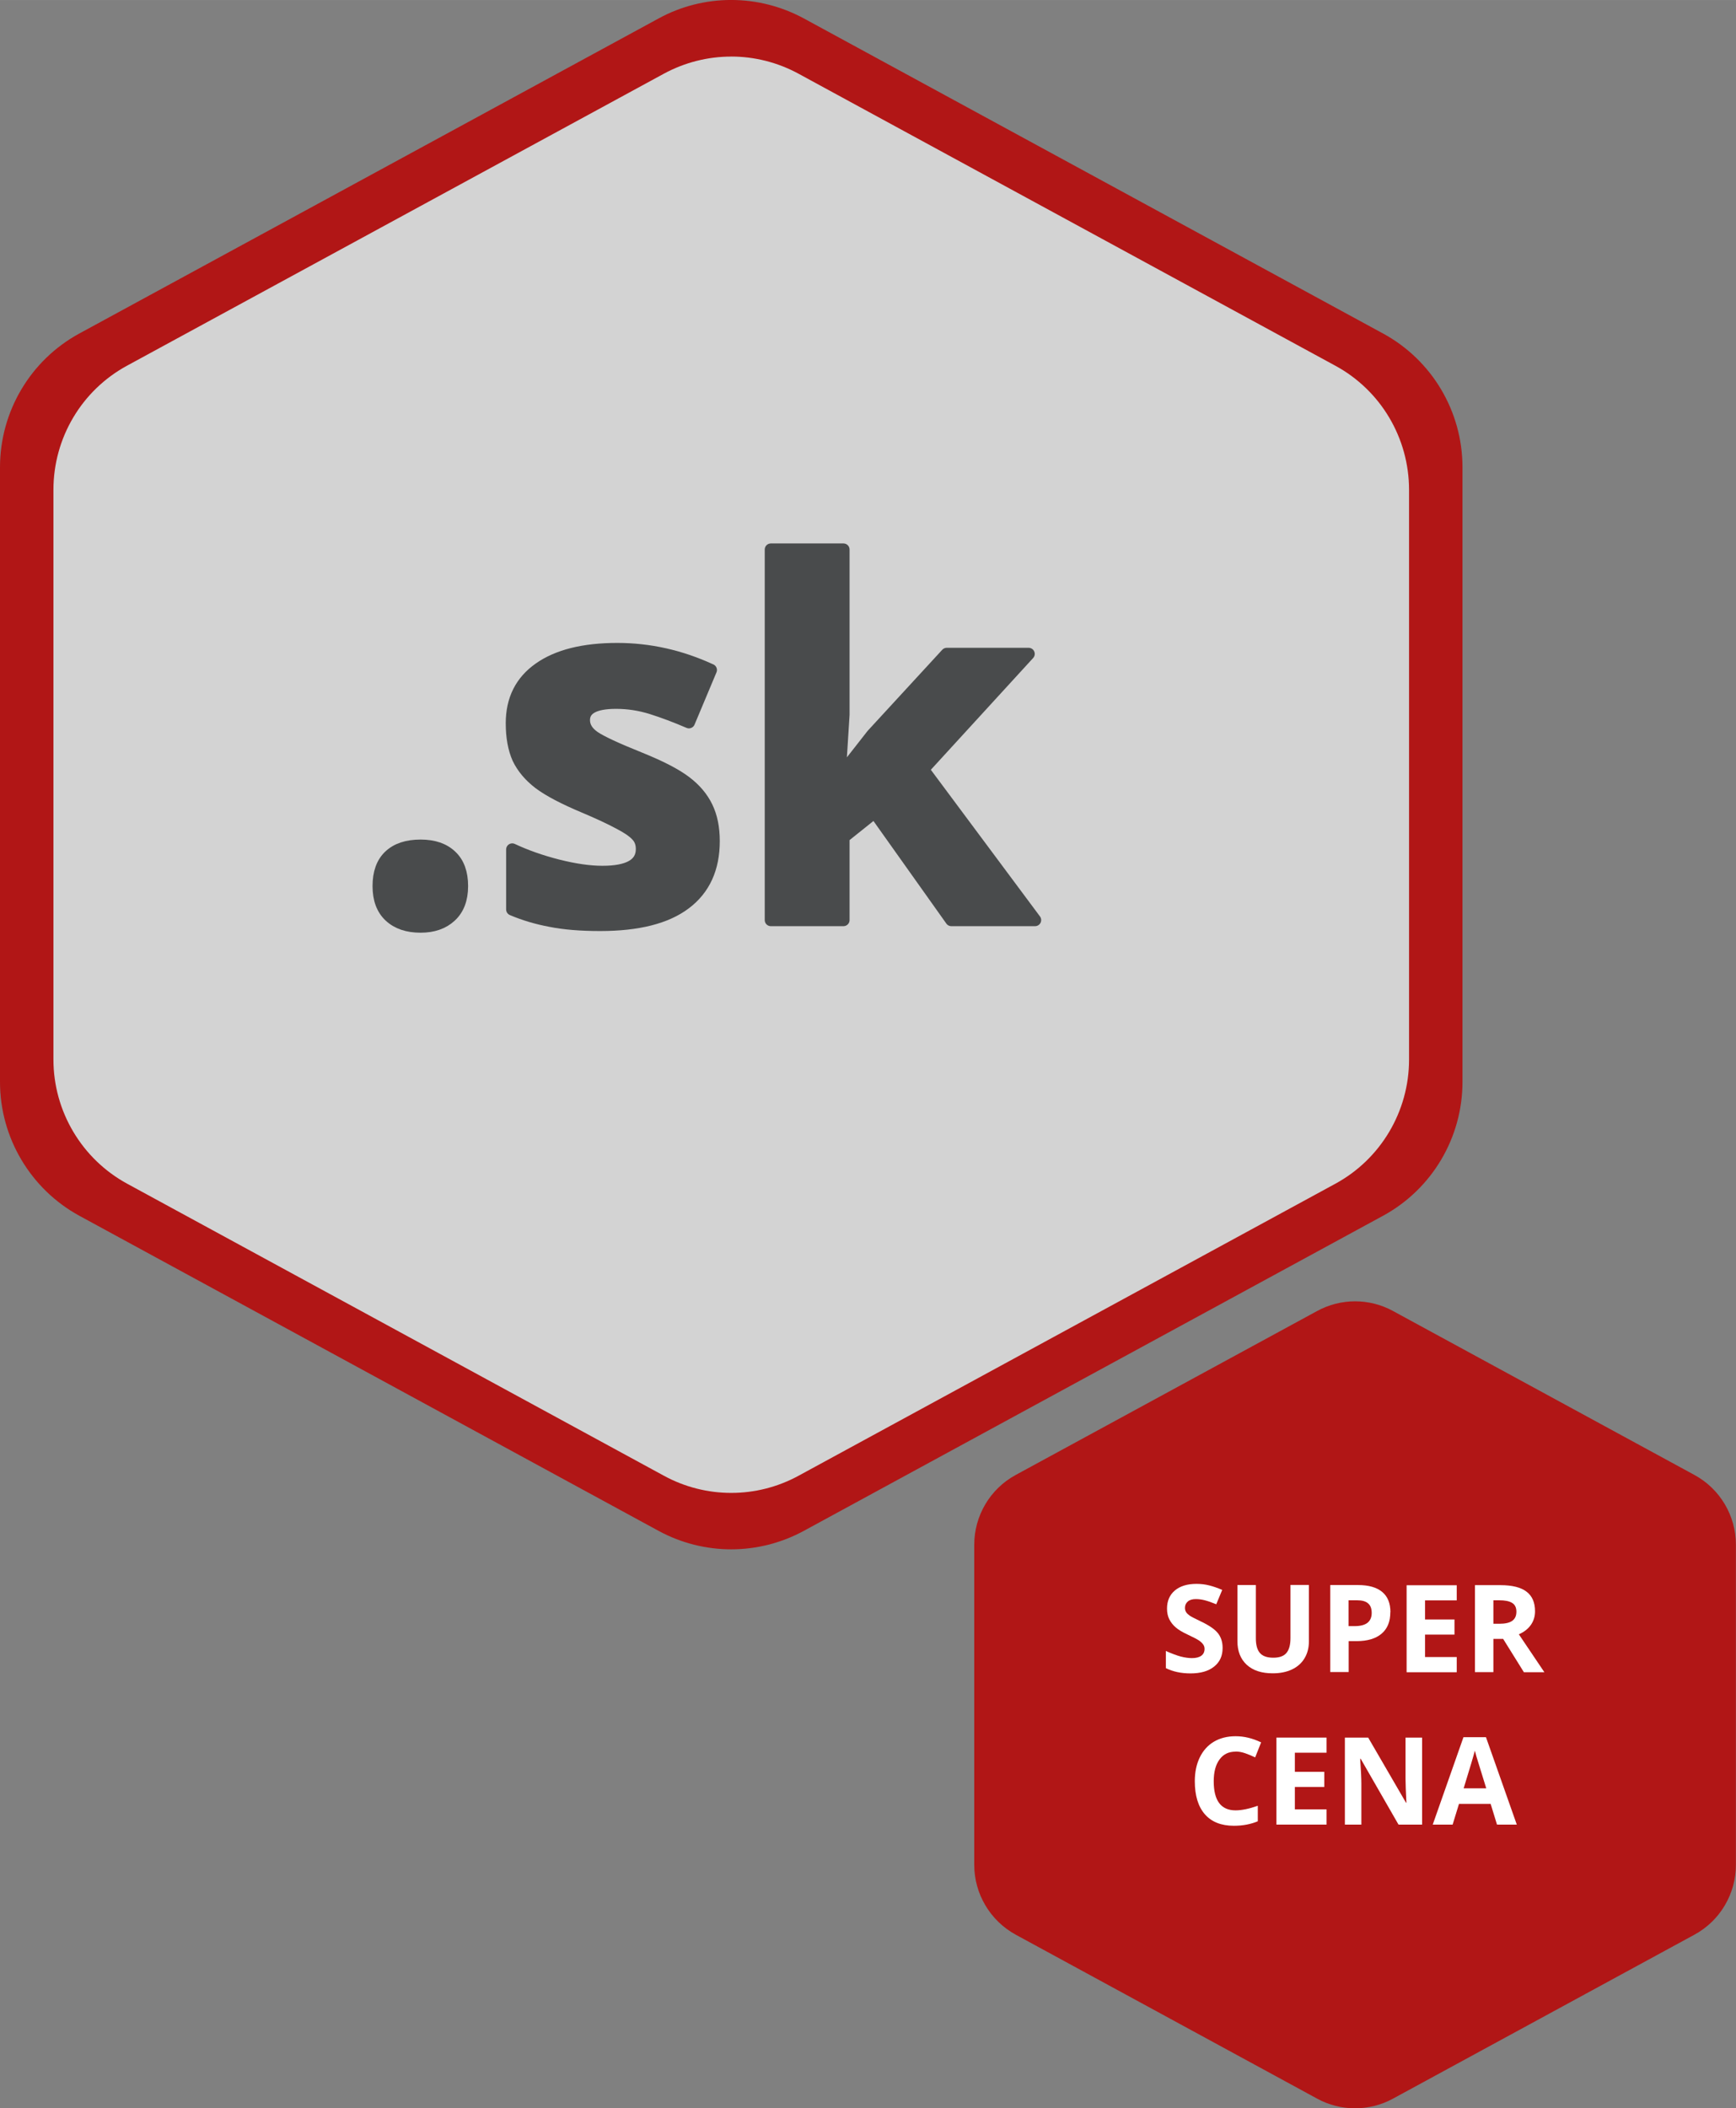 <?xml version="1.0" encoding="UTF-8" standalone="no"?>
<!-- Generator: Adobe Illustrator 16.0.0, SVG Export Plug-In . SVG Version: 6.00 Build 0)  -->

<svg
   xmlns:dc="http://purl.org/dc/elements/1.1/"
   xmlns:cc="http://creativecommons.org/ns#"
   xmlns:rdf="http://www.w3.org/1999/02/22-rdf-syntax-ns#"
   xmlns:svg="http://www.w3.org/2000/svg"
   xmlns="http://www.w3.org/2000/svg"
   xmlns:sodipodi="http://sodipodi.sourceforge.net/DTD/sodipodi-0.dtd"
   xmlns:inkscape="http://www.inkscape.org/namespaces/inkscape"
   version="1.1"
   id="Capa_1"
   x="0px"
   y="0px"
   width="284.865"
   height="345.882"
   viewBox="0 0 17.803 21.616"
   xml:space="preserve"
   inkscape:version="0.91 r13725"
   sodipodi:docname="domena-sk-big.svg"><rect x="0" y="0" width="17.803" height="21.616" fill="#808080" stroke="none"/><defs
     id="defs4264" /><sodipodi:namedview
     pagecolor="#ced2d4"
     bordercolor="#666666"
     borderopacity="1"
     objecttolerance="10"
     gridtolerance="10"
     guidetolerance="10"
     inkscape:pageopacity="0"
     inkscape:pageshadow="2"
     inkscape:window-width="1920"
     inkscape:window-height="1033"
     id="namedview4262"
     showgrid="false"
     inkscape:zoom="1"
     inkscape:cx="152.85118"
     inkscape:cy="28.340307"
     inkscape:window-x="-3"
     inkscape:window-y="-3"
     inkscape:window-maximized="1"
     inkscape:current-layer="Capa_1"
     fit-margin-top="0"
     fit-margin-left="0"
     fit-margin-right="0"
     fit-margin-bottom="0" /><path
     d="m 14.044,12.371 c 0.492,-0.267 0.798,-0.783 0.798,-1.343 l 0,-6.171 c 0,-0.56 -0.305,-1.076 -0.798,-1.343 L 8.228,0.351 c -0.455,-0.248 -1.005,-0.248 -1.46,0 L 0.953,3.514 c -0.492,0.267 -0.797,0.783 -0.797,1.343 l 0,6.171 c 0,0.56 0.307,1.076 0.797,1.343 l 5.815,3.163 c 0.455,0.248 1.005,0.248 1.46,0 l 5.815,-3.163 z"
     id="path4228-7"
     inkscape:connector-curvature="0"
     style="fill:#ffffff;fill-opacity:0.656" /><g
     id="g4232"
     transform="translate(-7.014,0.717)" /><g
     id="g4234"
     transform="translate(-7.014,0.717)" /><g
     id="g4236"
     transform="translate(-7.014,0.717)" /><g
     id="g4238"
     transform="translate(-7.014,0.717)" /><g
     id="g4240"
     transform="translate(-7.014,0.717)" /><g
     id="g4242"
     transform="translate(-7.014,0.717)" /><g
     id="g4244"
     transform="translate(-7.014,0.717)" /><g
     id="g4246"
     transform="translate(-7.014,0.717)" /><g
     id="g4248"
     transform="translate(-7.014,0.717)" /><g
     id="g4250"
     transform="translate(-7.014,0.717)" /><g
     id="g4252"
     transform="translate(-7.014,0.717)" /><g
     id="g4254"
     transform="translate(-7.014,0.717)" /><g
     id="g4256"
     transform="translate(-7.014,0.717)" /><g
     id="g4258"
     transform="translate(-7.014,0.717)" /><g
     id="g4260"
     transform="translate(-7.014,0.717)" /><path
     style="fill:#b11616;fill-opacity:1"
     d="m 7.498,-3.9098205e-4 c -0.256,0 -0.513,0.063 -0.745,0.19 L 0.814,3.419 C 0.312,3.692 0,4.219 0,4.791 l 0,6.302 c 0,0.572 0.314,1.099 0.814,1.372 l 5.939,3.23 c 0.465,0.253 1.026,0.253 1.491,0 l 5.939,-3.23 c 0.502,-0.273 0.815,-0.8 0.815,-1.372 l 0,-6.302 c 0,-0.572 -0.312,-1.099 -0.815,-1.372 L 8.244,0.189 C 8.011,0.063 7.755,-3.9098205e-4 7.498,-3.9098205e-4 Z m 0,0.58 c 0.238,0 0.476,0.059 0.691,0.176 L 13.695,3.75 c 0.466,0.253 0.755,0.742 0.755,1.272 l 0,5.842 c 0,0.53 -0.29,1.019 -0.755,1.272 l -5.505,2.994 c -0.431,0.235 -0.951,0.235 -1.382,0 L 1.302,12.135 C 0.839,11.882 0.548,11.394 0.548,10.863 l 0,-5.842 c 0,-0.53 0.289,-1.019 0.755,-1.272 L 6.807,0.756 c 0.216,-0.117 0.453,-0.176 0.691,-0.176 z"
     id="path4228"
     inkscape:connector-curvature="0" /><g
     style="font-style:normal;font-weight:normal;font-size:2.5px;line-height:125%;font-family:sans-serif;letter-spacing:0px;word-spacing:0px;fill:#000000;fill-opacity:1;stroke:#494b4c;stroke-width:0.125;stroke-linecap:round;stroke-linejoin:round;stroke-miterlimit:4;stroke-dasharray:none;stroke-opacity:1"
     id="text4900"
     transform="translate(-0.039,1.0801795e-4)"><path
       d="m 4.353,8.67 q 0.2,0 0.312,0.107 0.112,0.105 0.112,0.308 0,0.2 -0.117,0.308 -0.115,0.107 -0.308,0.107 -0.2,0 -0.315,-0.107 -0.115,-0.107 -0.115,-0.308 0,-0.203 0.11,-0.308 0.112,-0.107 0.32,-0.107 z"
       style="font-style:normal;font-variant:normal;font-weight:bold;font-stretch:normal;font-size:5px;font-family:'Noto Sans Malayalam';-inkscape-font-specification:'Noto Sans Malayalam Bold';fill:#494b4c;fill-opacity:1;stroke:#494b4c;stroke-width:0.125;stroke-linecap:round;stroke-linejoin:round;stroke-miterlimit:4;stroke-dasharray:none;stroke-opacity:1"
       id="path5004"
       inkscape:connector-curvature="0" /><path
       d="m 7.358,8.623 q 0,0.42 -0.293,0.64 -0.291,0.22 -0.872,0.22 -0.298,0 -0.508,-0.042 -0.21,-0.039 -0.393,-0.117 l 0,-0.615 q 0.208,0.098 0.466,0.164 0.261,0.066 0.459,0.066 0.405,0 0.405,-0.234 0,-0.088 -0.054,-0.142 Q 6.516,8.506 6.384,8.438 6.252,8.367 6.032,8.274 5.717,8.142 5.568,8.03 5.422,7.918 5.353,7.774 5.288,7.627 5.288,7.415 q 0,-0.364 0.281,-0.561 0.283,-0.2 0.801,-0.2 0.493,0 0.959,0.215 L 7.104,7.405 Q 6.899,7.317 6.721,7.261 6.542,7.205 6.357,7.205 q -0.33,0 -0.33,0.178 0,0.1 0.105,0.173 0.107,0.073 0.466,0.217 0.32,0.129 0.469,0.242 0.149,0.112 0.22,0.259 0.071,0.146 0.071,0.349 z"
       style="font-style:normal;font-variant:normal;font-weight:bold;font-stretch:normal;font-size:5px;font-family:'Noto Sans Malayalam';-inkscape-font-specification:'Noto Sans Malayalam Bold';fill:#494b4c;fill-opacity:1;stroke:#494b4c;stroke-width:0.125;stroke-linecap:round;stroke-linejoin:round;stroke-miterlimit:4;stroke-dasharray:none;stroke-opacity:1"
       id="path5006"
       inkscape:connector-curvature="0" /><path
       d="m 8.659,7.949 0.325,-0.415 0.764,-0.83 0.84,0 -1.084,1.184 1.15,1.545 -0.859,0 -0.786,-1.106 -0.32,0.256 0,0.85 -0.745,0 0,-3.799 0.745,0 0,1.694 -0.039,0.62 0.01,0 z"
       style="font-style:normal;font-variant:normal;font-weight:bold;font-stretch:normal;font-size:5px;font-family:'Noto Sans Malayalam';-inkscape-font-specification:'Noto Sans Malayalam Bold';fill:#494b4c;fill-opacity:1;stroke:#494b4c;stroke-width:0.125;stroke-linecap:round;stroke-linejoin:round;stroke-miterlimit:4;stroke-dasharray:none;stroke-opacity:1"
       id="path5008"
       inkscape:connector-curvature="0" /></g><path
     d="m 17.378,19.835 c 0.261,-0.142 0.424,-0.417 0.424,-0.715 l 0,-3.282 c 0,-0.298 -0.162,-0.572 -0.424,-0.715 l -3.093,-1.682 c -0.242,-0.132 -0.534,-0.132 -0.777,0 l -3.093,1.682 c -0.261,0.142 -0.424,0.417 -0.424,0.715 l 0,3.282 c 0,0.298 0.164,0.572 0.424,0.715 l 3.093,1.682 c 0.242,0.132 0.534,0.132 0.777,0 l 3.093,-1.682 z"
     id="path4228-7-1"
     inkscape:connector-curvature="0"
     style="fill:#b11616;fill-opacity:1" /><g
     style="font-style:normal;font-weight:normal;font-size:2.5px;line-height:125%;font-family:sans-serif;letter-spacing:0px;word-spacing:0px;fill:#000000;fill-opacity:1;stroke:none;stroke-width:1px;stroke-linecap:butt;stroke-linejoin:miter;stroke-opacity:1"
     id="text5025"><path
       d="m 12.538,16.897 q 0,0.121 -0.087,0.19 -0.087,0.07 -0.242,0.07 -0.143,0 -0.253,-0.054 l 0,-0.176 q 0.09,0.04 0.153,0.057 0.063,0.016 0.115,0.016 0.062,0 0.095,-0.024 0.034,-0.024 0.034,-0.071 0,-0.026 -0.015,-0.046 -0.015,-0.021 -0.043,-0.04 -0.028,-0.019 -0.115,-0.06 -0.082,-0.038 -0.123,-0.074 -0.041,-0.035 -0.065,-0.082 -0.024,-0.047 -0.024,-0.11 0,-0.118 0.08,-0.186 0.081,-0.068 0.222,-0.068 0.07,0 0.132,0.016 0.063,0.016 0.132,0.046 l -0.061,0.147 q -0.071,-0.029 -0.118,-0.041 -0.046,-0.012 -0.092,-0.012 -0.054,0 -0.082,0.025 -0.029,0.025 -0.029,0.065 0,0.025 0.012,0.044 0.012,0.018 0.037,0.036 0.026,0.017 0.12,0.062 0.125,0.06 0.171,0.12 0.046,0.06 0.046,0.147 z"
       style="font-style:normal;font-variant:normal;font-weight:bold;font-stretch:normal;font-size:1.25px;font-family:sans-serif;-inkscape-font-specification:'sans-serif Bold';text-align:center;text-anchor:middle;fill:#ffffff;fill-opacity:1"
       id="path5074" /><path
       d="m 13.423,16.252 0,0.577 q 0,0.099 -0.045,0.173 -0.044,0.074 -0.128,0.114 -0.084,0.04 -0.198,0.04 -0.172,0 -0.267,-0.088 -0.095,-0.088 -0.095,-0.242 l 0,-0.575 0.189,0 0,0.546 q 0,0.103 0.042,0.151 0.042,0.048 0.137,0.048 0.093,0 0.134,-0.048 0.042,-0.049 0.042,-0.153 l 0,-0.545 0.189,0 z"
       style="font-style:normal;font-variant:normal;font-weight:bold;font-stretch:normal;font-size:1.25px;font-family:sans-serif;-inkscape-font-specification:'sans-serif Bold';text-align:center;text-anchor:middle;fill:#ffffff;fill-opacity:1"
       id="path5076" /><path
       d="m 13.831,16.672 0.062,0 q 0.087,0 0.131,-0.034 0.043,-0.035 0.043,-0.101 0,-0.067 -0.037,-0.098 -0.036,-0.032 -0.114,-0.032 l -0.086,0 0,0.265 z m 0.427,-0.142 q 0,0.144 -0.09,0.22 -0.09,0.076 -0.256,0.076 l -0.081,0 0,0.317 -0.189,0 0,-0.892 0.285,0 q 0.162,0 0.247,0.07 0.085,0.07 0.085,0.208 z"
       style="font-style:normal;font-variant:normal;font-weight:bold;font-stretch:normal;font-size:1.25px;font-family:sans-serif;-inkscape-font-specification:'sans-serif Bold';text-align:center;text-anchor:middle;fill:#ffffff;fill-opacity:1"
       id="path5078" /><path
       d="m 14.939,17.145 -0.514,0 0,-0.892 0.514,0 0,0.155 -0.325,0 0,0.196 0.302,0 0,0.155 -0.302,0 0,0.23 0.325,0 0,0.156 z"
       style="font-style:normal;font-variant:normal;font-weight:bold;font-stretch:normal;font-size:1.25px;font-family:sans-serif;-inkscape-font-specification:'sans-serif Bold';text-align:center;text-anchor:middle;fill:#ffffff;fill-opacity:1"
       id="path5080" /><path
       d="m 15.315,16.648 0.061,0 q 0.09,0 0.132,-0.03 0.043,-0.03 0.043,-0.094 0,-0.063 -0.044,-0.09 -0.043,-0.027 -0.135,-0.027 l -0.057,0 0,0.241 z m 0,0.154 0,0.342 -0.189,0 0,-0.892 0.26,0 q 0.182,0 0.269,0.067 0.087,0.066 0.087,0.201 0,0.079 -0.043,0.14 -0.043,0.061 -0.123,0.096 l 0.262,0.389 -0.21,0 -0.213,-0.342 -0.101,0 z"
       style="font-style:normal;font-variant:normal;font-weight:bold;font-stretch:normal;font-size:1.25px;font-family:sans-serif;-inkscape-font-specification:'sans-serif Bold';text-align:center;text-anchor:middle;fill:#ffffff;fill-opacity:1"
       id="path5082" /><path
       d="m 12.671,17.959 q -0.107,0 -0.165,0.081 -0.059,0.08 -0.059,0.223 0,0.298 0.224,0.298 0.094,0 0.228,-0.047 l 0,0.159 q -0.11,0.046 -0.245,0.046 -0.195,0 -0.298,-0.118 -0.103,-0.118 -0.103,-0.339 0,-0.139 0.051,-0.244 0.051,-0.105 0.145,-0.161 0.095,-0.056 0.223,-0.056 0.13,0 0.261,0.063 l -0.061,0.154 q -0.05,-0.024 -0.101,-0.042 -0.051,-0.018 -0.099,-0.018 z"
       style="font-style:normal;font-variant:normal;font-weight:bold;font-stretch:normal;font-size:1.25px;font-family:sans-serif;-inkscape-font-specification:'sans-serif Bold';text-align:center;text-anchor:middle;fill:#ffffff;fill-opacity:1"
       id="path5084" /><path
       d="m 13.604,18.707 -0.514,0 0,-0.892 0.514,0 0,0.155 -0.325,0 0,0.196 0.302,0 0,0.155 -0.302,0 0,0.23 0.325,0 0,0.156 z"
       style="font-style:normal;font-variant:normal;font-weight:bold;font-stretch:normal;font-size:1.25px;font-family:sans-serif;-inkscape-font-specification:'sans-serif Bold';text-align:center;text-anchor:middle;fill:#ffffff;fill-opacity:1"
       id="path5086" /><path
       d="m 14.582,18.707 -0.24,0 -0.388,-0.675 -0.005,0 q 0.012,0.179 0.012,0.255 l 0,0.42 -0.169,0 0,-0.892 0.239,0 0.388,0.668 0.004,0 q -0.009,-0.174 -0.009,-0.246 l 0,-0.422 0.17,0 0,0.892 z"
       style="font-style:normal;font-variant:normal;font-weight:bold;font-stretch:normal;font-size:1.25px;font-family:sans-serif;-inkscape-font-specification:'sans-serif Bold';text-align:center;text-anchor:middle;fill:#ffffff;fill-opacity:1"
       id="path5088" /><path
       d="m 15.352,18.707 -0.065,-0.212 -0.325,0 -0.065,0.212 -0.204,0 0.315,-0.896 0.231,0 0.316,0.896 -0.204,0 z m -0.11,-0.371 q -0.09,-0.289 -0.101,-0.327 -0.011,-0.038 -0.016,-0.06 -0.02,0.078 -0.115,0.386 l 0.233,0 z"
       style="font-style:normal;font-variant:normal;font-weight:bold;font-stretch:normal;font-size:1.25px;font-family:sans-serif;-inkscape-font-specification:'sans-serif Bold';text-align:center;text-anchor:middle;fill:#ffffff;fill-opacity:1"
       id="path5090" /></g></svg>